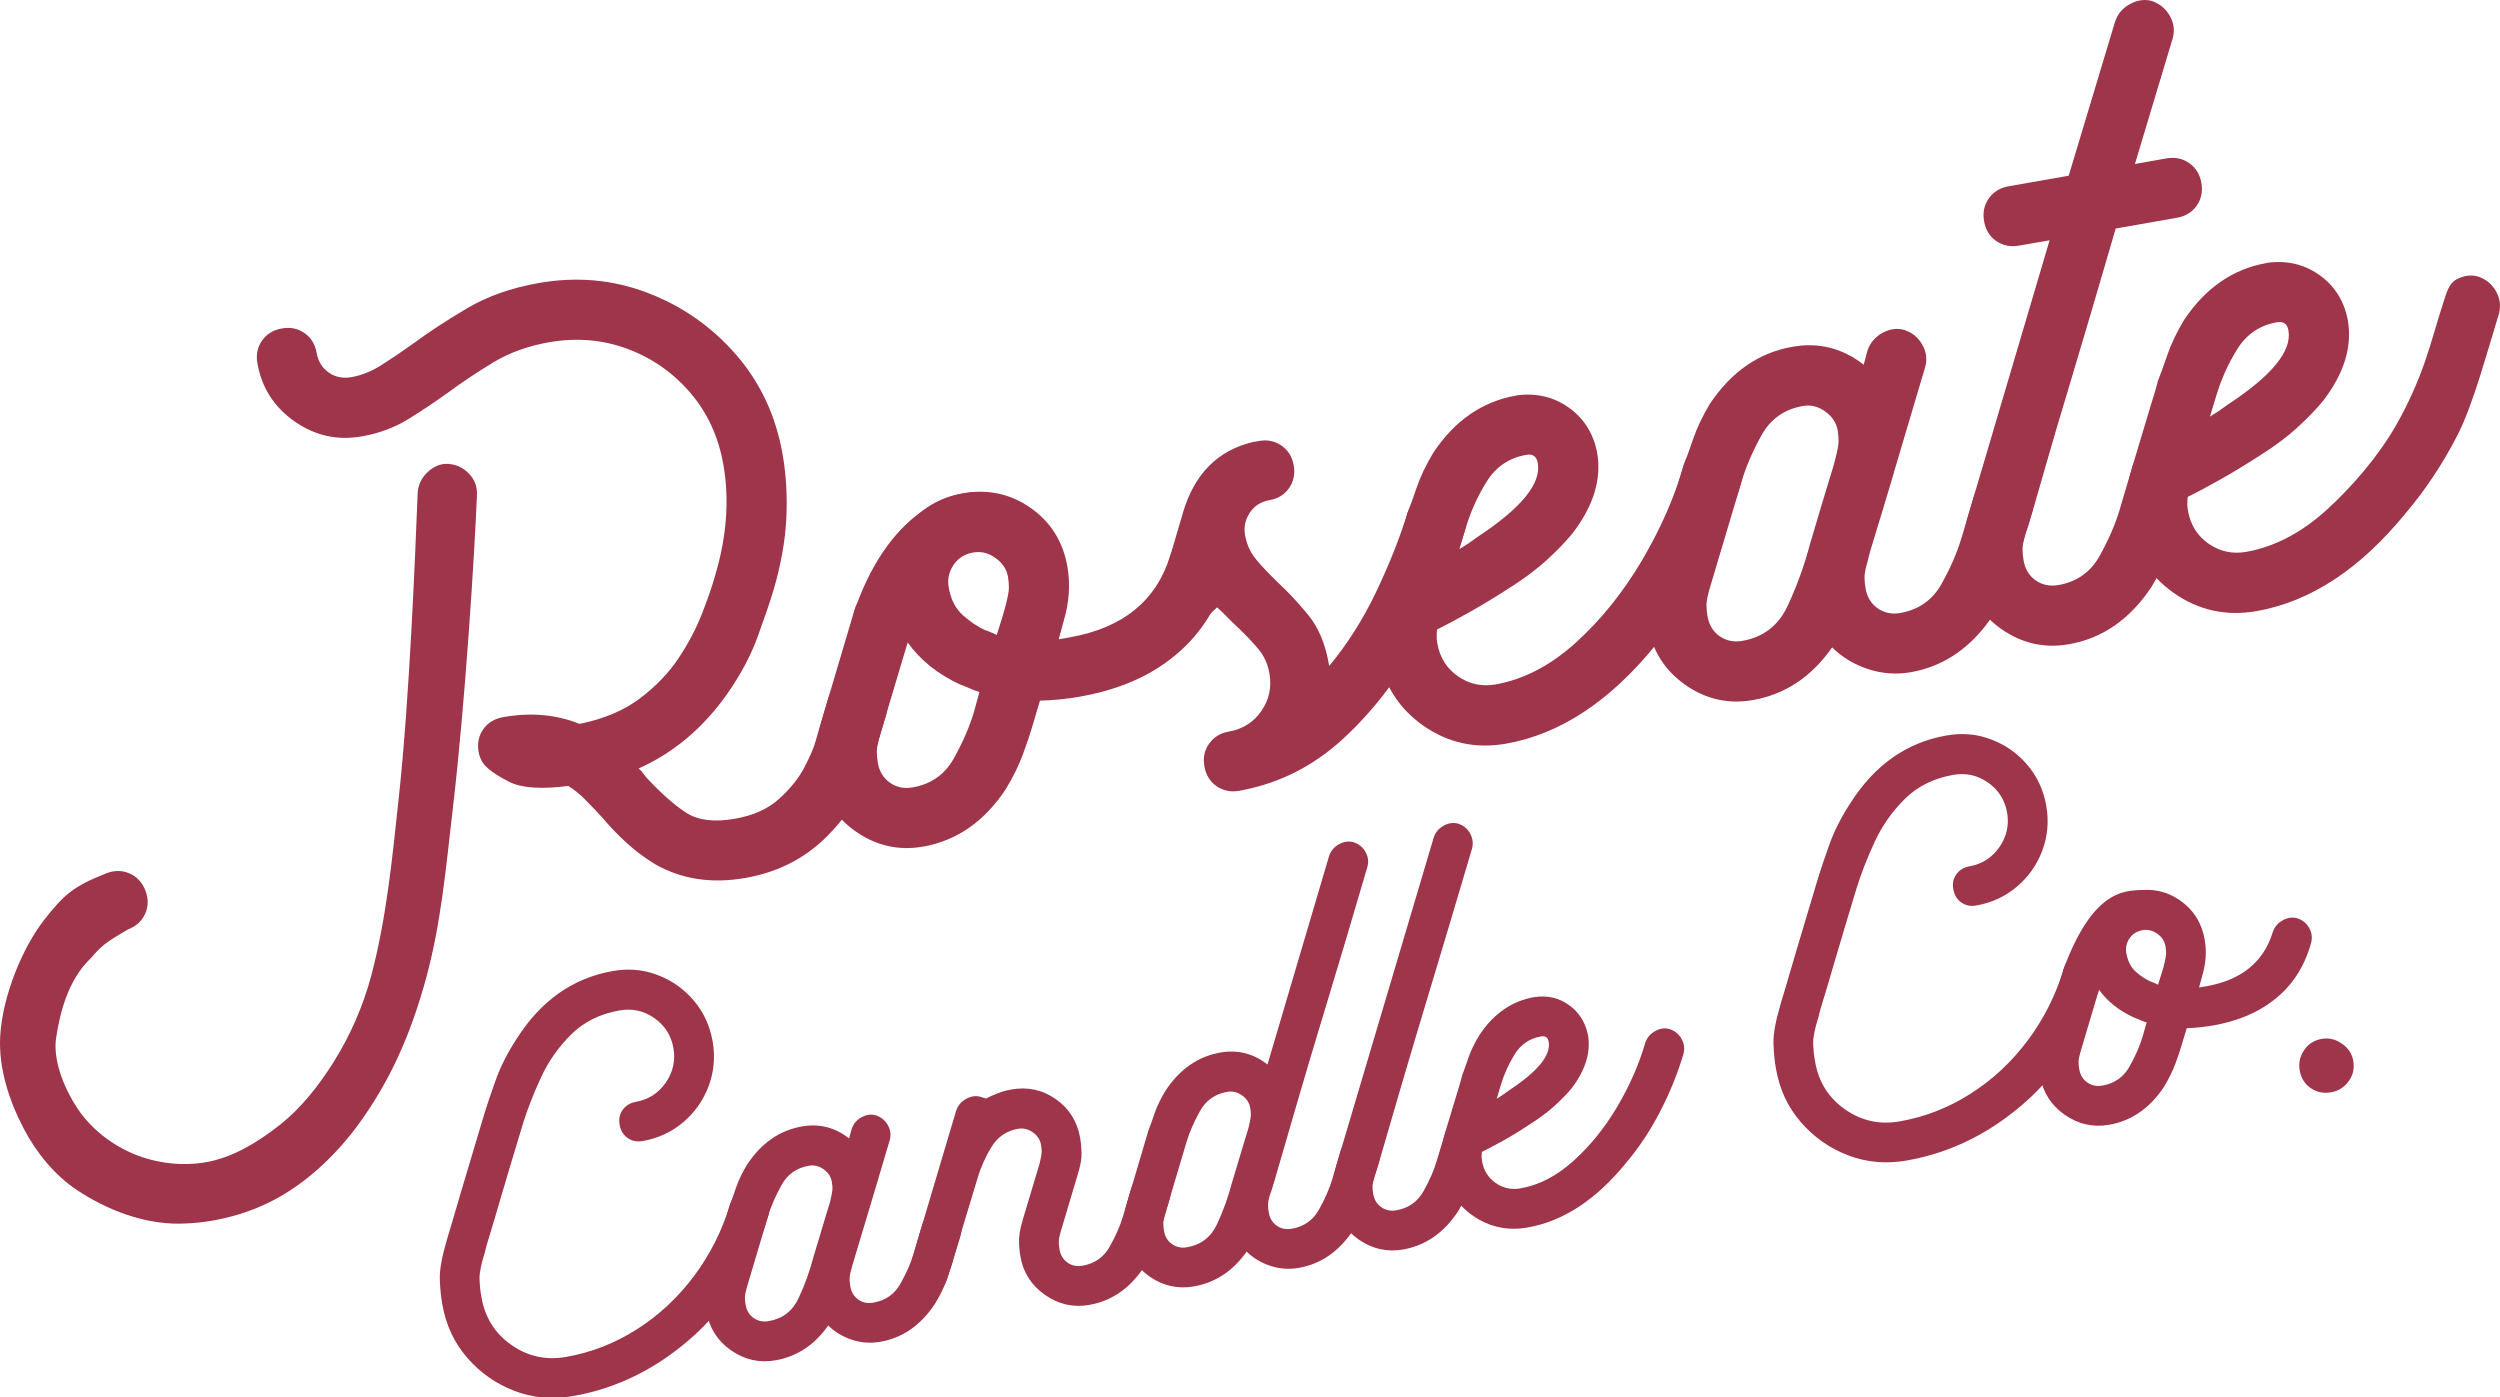 <svg xmlns="http://www.w3.org/2000/svg" xml:space="preserve" id="svg107" version="1.2" preserveAspectRatio="xMidYMid" height="245.317" viewBox="0 0 329.162 183.988" zoomAndPan="magnify" width="438.883"><defs id="defs2"></defs><g transform="translate(-19.059,-81.708)" id="cf8203838c"><g id="g8" style="fill:#9f354b;fill-opacity:1"><g id="g6" transform="translate(24.872,213.613)"><path id="path4" d="m 56.991,-66.885 c -0.322,8.052 -1.565,27.67 -3.182,41.424 -0.89,7.571 -1.522,15.146 -3.584,22.586 -1.911,6.893 -4.512,13.176 -9.138,19.416 -2.906,3.843 -6.618,7.344 -10.908,9.586 -3.792,1.982 -8.267,3.06 -12.46,3.081 -4.703,0.023 -9.484,-1.817 -13.399,-4.425 -2.965,-1.975 -5.349,-4.918 -7.002,-8.074 -1.94,-3.706 -3.334,-7.982 -3.106,-12.159 0.296,-5.426 3.013,-11.758 5.73,-15.261 2.725,-3.505 3.962,-4.503 8.217,-6.199 1.069,-0.422 2.09,-0.424 3.064,-5.8e-5 0.969,0.417 1.665,1.153 2.089,2.214 0.421,1.062 0.425,2.078 0.012,3.046 -0.416,0.972 -1.16,1.67 -2.229,2.092 C 7.993,-7.797 7.424,-7.225 6.186,-5.787 3.027,-2.813 2.053,1.715 1.581,4.695 1.117,7.676 2.636,11.469 4.506,14.21 c 1.768,2.591 4.467,4.662 7.369,5.855 2.949,1.213 6.371,1.606 9.509,1.039 3.485,-0.63 6.698,-2.599 9.491,-4.777 2.894,-2.257 5.239,-5.228 7.195,-8.333 2.22,-3.525 3.941,-7.461 5,-11.452 2.022,-7.612 2.767,-15.52 3.614,-23.351 1.446,-13.368 2.173,-32.218 2.498,-40.259 0.085,-1.066 0.533,-1.971 1.342,-2.708 0.804,-0.743 1.691,-1.098 2.656,-1.057 1.092,0.085 1.999,0.506 2.727,1.266 0.734,0.751 1.093,1.643 1.085,2.682 z m 51.181,24.041 c 1.039,0.355 1.82,1 2.344,1.938 0.52,0.93 0.648,1.914 0.391,2.953 -0.836,2.836 -1.324,4.484 -1.469,4.953 -0.148,0.461 -0.219,0.688 -0.219,0.688 -1.105,3.875 -2.938,7.156 -5.5,9.844 -2.992,3.293 -6.781,5.344 -11.375,6.156 -4.43,0.781 -8.383,0.188 -11.859,-1.781 C 79.086,-18.938 77.801,-19.898 76.625,-20.984 75.445,-22.066 74.406,-23.156 73.5,-24.25 c -0.781,-0.844 -1.527,-1.625 -2.234,-2.344 -0.711,-0.727 -1.461,-1.336 -2.25,-1.828 -3.594,0.461 -6.203,0.273 -7.828,-0.562 -1.625,-0.832 -2.719,-1.598 -3.281,-2.297 -0.367,-0.477 -0.602,-1.02 -0.703,-1.625 -0.199,-1.125 0.004,-2.117 0.609,-2.984 0.613,-0.863 1.488,-1.395 2.625,-1.594 3.633,-0.645 6.988,-0.348 10.062,0.891 3.195,-0.656 5.836,-1.77 7.922,-3.344 2.094,-1.57 3.797,-3.344 5.109,-5.312 1.312,-1.977 2.348,-3.953 3.109,-5.922 0.77,-1.969 1.348,-3.656 1.734,-5.062 1.508,-5.094 1.859,-9.938 1.047,-14.531 -0.637,-3.645 -2.086,-6.785 -4.344,-9.422 -2.262,-2.645 -5.016,-4.57 -8.266,-5.781 -3.25,-1.219 -6.699,-1.508 -10.344,-0.875 -2.773,0.492 -5.211,1.371 -7.312,2.641 -2.105,1.273 -4.105,2.605 -6,4 -1.668,1.199 -3.406,2.359 -5.219,3.484 -1.812,1.117 -3.852,1.871 -6.109,2.266 -3.199,0.574 -6.152,-0.082 -8.859,-1.969 -2.699,-1.895 -4.328,-4.445 -4.891,-7.656 -0.199,-1.125 0.004,-2.117 0.609,-2.984 0.602,-0.863 1.469,-1.395 2.594,-1.594 1.125,-0.207 2.117,-0.008 2.984,0.594 0.875,0.605 1.41,1.469 1.609,2.594 0.195,1.125 0.727,1.996 1.594,2.609 0.863,0.605 1.859,0.809 2.984,0.609 1.301,-0.227 2.598,-0.742 3.891,-1.547 1.289,-0.812 2.688,-1.754 4.188,-2.828 2.051,-1.52 4.414,-3.07 7.094,-4.656 2.676,-1.594 5.832,-2.711 9.469,-3.359 5.031,-0.883 9.82,-0.453 14.375,1.297 4.551,1.742 8.426,4.449 11.625,8.125 3.195,3.68 5.238,8.039 6.125,13.078 0.477,2.688 0.645,5.523 0.5,8.5 C 97.57,-60.672 97,-57.488 96,-54.094 c -0.461,1.512 -1.141,3.512 -2.047,6 -0.898,2.48 -2.234,4.996 -4.016,7.547 -3.156,4.48 -7.047,7.758 -11.672,9.828 0.195,0.148 0.383,0.34 0.562,0.578 0.176,0.23 0.328,0.43 0.453,0.594 1.988,2.137 3.758,3.699 5.312,4.688 1.562,0.98 3.688,1.23 6.375,0.75 2.426,-0.426 4.367,-1.305 5.828,-2.641 1.469,-1.332 2.582,-2.734 3.344,-4.203 0.758,-1.477 1.25,-2.641 1.469,-3.484 0,0 0.066,-0.234 0.203,-0.703 0.145,-0.477 0.633,-2.133 1.469,-4.969 0.352,-1.051 1.02,-1.836 2,-2.359 0.988,-0.531 1.953,-0.656 2.891,-0.375 z" style="stroke:none"></path></g></g><g id="g14" style="fill:#9f354b;fill-opacity:1"><g id="g12" transform="translate(128.909,195.238)"><path id="path10" d="m 49.109,-43.141 c 1.039,0.355 1.82,1 2.344,1.938 0.531,0.93 0.664,1.914 0.406,2.953 -1.387,4.875 -3.93,8.715 -7.625,11.516 -3.148,2.438 -7.105,4.078 -11.875,4.922 -1.73,0.312 -3.492,0.492 -5.281,0.531 l -1.094,3.672 c -0.219,0.762 -0.602,1.883 -1.141,3.359 -0.543,1.48 -1.297,3.023 -2.266,4.625 -2.824,4.262 -6.449,6.781 -10.875,7.562 C 8.492,-1.5 5.535,-2.16 2.828,-4.047 0.129,-5.941 -1.5,-8.492 -2.062,-11.703 c -0.176,-0.957 -0.27,-1.969 -0.281,-3.031 -0.008,-1.07 0.242,-2.461 0.75,-4.172 L 2.609,-33.062 c 0.27,-1.02 0.848,-1.785 1.734,-2.297 0.895,-0.508 1.805,-0.676 2.734,-0.5 -0.273,-3.062 0.535,-5.812 2.422,-8.25 1.895,-2.445 4.363,-3.938 7.406,-4.469 3.289,-0.582 6.266,0.055 8.922,1.906 2.656,1.855 4.273,4.43 4.859,7.719 0.406,2.344 0.242,4.742 -0.484,7.188 l -0.656,2.406 c 0.164,-0.031 0.379,-0.066 0.641,-0.109 0.27,-0.051 0.531,-0.098 0.781,-0.141 7.031,-1.238 11.453,-4.836 13.266,-10.797 0.352,-1.039 1.02,-1.82 2,-2.344 0.977,-0.531 1.938,-0.66 2.875,-0.391 z M 18.281,-40.781 c -1.137,0.199 -2.008,0.758 -2.609,1.672 -0.594,0.918 -0.797,1.891 -0.609,2.922 0.27,1.562 0.883,2.777 1.844,3.641 0.957,0.855 1.926,1.512 2.906,1.969 0.195,0.055 0.438,0.141 0.719,0.266 0.289,0.125 0.578,0.25 0.859,0.375 0.633,-1.988 0.988,-3.145 1.062,-3.469 0.082,-0.32 0.125,-0.484 0.125,-0.484 0.27,-1.039 0.406,-1.781 0.406,-2.219 0.008,-0.445 -0.027,-0.93 -0.109,-1.453 -0.188,-1.031 -0.746,-1.867 -1.672,-2.516 -0.918,-0.656 -1.891,-0.891 -2.922,-0.703 z m -7.953,30.922 c 2.426,-0.426 4.234,-1.707 5.422,-3.844 1.188,-2.145 2.062,-4.16 2.625,-6.047 l 0.734,-2.672 C 18.723,-22.523 18.312,-22.676 17.875,-22.875 c -0.43,-0.195 -0.883,-0.379 -1.359,-0.547 -2.93,-1.375 -5.215,-3.211 -6.859,-5.516 L 6.016,-16.75 c -0.273,0.949 -0.414,1.668 -0.422,2.156 0,0.492 0.047,0.996 0.141,1.516 0.195,1.125 0.727,1.996 1.594,2.609 0.875,0.605 1.875,0.809 3,0.609 z m 0,0" style="stroke:none"></path></g></g><g id="g20" style="fill:#9f354b;fill-opacity:1"><g id="g18" transform="translate(170.524,187.889)"><path id="path16" d="m 38.703,-41.297 c 1.039,0.355 1.82,1 2.344,1.938 0.531,0.93 0.66,1.906 0.391,2.938 -1.461,4.898 -3.523,9.797 -6.188,14.703 -2.656,4.906 -5.93,9.156 -9.812,12.75 -3.875,3.586 -8.324,5.859 -13.344,6.828 -0.086,0.023 -0.152,0.039 -0.203,0.047 -0.043,0 -0.105,0.012 -0.188,0.031 -1.125,0.199 -2.125,-0.004 -3,-0.609 C 7.836,-3.285 7.305,-4.156 7.109,-5.281 6.91,-6.395 7.113,-7.383 7.719,-8.25 c 0.613,-0.875 1.484,-1.41 2.609,-1.609 1.82,-0.32 3.25,-1.223 4.281,-2.703 1.031,-1.488 1.383,-3.145 1.062,-4.969 -0.211,-1.207 -0.684,-2.258 -1.422,-3.156 -0.742,-0.895 -1.703,-1.906 -2.891,-3.031 -0.406,-0.375 -0.812,-0.77 -1.219,-1.188 -0.398,-0.426 -0.852,-0.863 -1.359,-1.312 l -3.923,3.736 c -0.438,1.594 -1.057,2.305 -2.69,2.587 -0.625,0.117 -0.428,1.349 -0.991,1.181 -1.043,-0.344 -1.021,0.868 -1.553,-0.112 -0.531,-0.977 -0.66,-1.945 -0.391,-2.906 1.312,-4.25 2.301,-7.523 2.969,-9.828 0.664,-2.312 1.156,-3.984 1.469,-5.016 0.312,-1.039 0.492,-1.656 0.547,-1.844 0.051,-0.195 0.078,-0.297 0.078,-0.297 1.52,-5.094 4.594,-8.18 9.219,-9.266 0.094,-0.02 0.141,-0.031 0.141,-0.031 0,0 0.039,-0.004 0.125,-0.016 h 0.047 c 0.039,-0.008 0.062,-0.016 0.062,-0.016 0.094,-0.02 0.16,-0.031 0.203,-0.031 0.039,-0.008 0.109,-0.023 0.203,-0.047 1.125,-0.195 2.117,0.012 2.984,0.625 0.863,0.605 1.395,1.469 1.594,2.594 0.195,1.125 -0.008,2.121 -0.609,2.984 -0.605,0.867 -1.469,1.398 -2.594,1.594 -1.125,0.199 -1.992,0.758 -2.594,1.672 -0.594,0.918 -0.797,1.891 -0.609,2.922 0.207,1.211 0.68,2.266 1.422,3.172 0.738,0.898 1.703,1.918 2.891,3.062 1.289,1.188 2.613,2.605 3.969,4.25 1.352,1.637 2.258,3.75 2.719,6.344 0.02,0.094 0.031,0.164 0.031,0.203 0.008,0.043 0.023,0.109 0.047,0.203 2.363,-2.844 4.41,-6.066 6.141,-9.672 1.727,-3.613 3.109,-7.078 4.141,-10.391 0.352,-1.039 1.02,-1.828 2,-2.359 0.977,-0.531 1.938,-0.656 2.875,-0.375 z" style="stroke:none"></path></g></g><g id="g26" style="fill:#9f354b;fill-opacity:1"><g id="g24" transform="translate(201.734,182.376)"><path id="path22" d="m 43.906,-42.219 c 1.039,0.355 1.82,1 2.344,1.938 0.531,0.93 0.66,1.906 0.391,2.938 -1.168,3.969 -2.719,7.824 -4.656,11.562 -1.938,3.742 -4.199,7.133 -6.781,10.172 -5.961,7.312 -12.492,11.602 -19.594,12.859 -4,0.699 -7.633,-0.094 -10.891,-2.375 -3.25,-2.289 -5.227,-5.43 -5.938,-9.422 -0.164,-0.945 -0.254,-1.957 -0.266,-3.031 -0.02,-1.07 0.219,-2.457 0.719,-4.156 1.125,-3.77 1.926,-6.438 2.406,-8 0.488,-1.562 0.77,-2.504 0.844,-2.828 0.082,-0.332 0.125,-0.5 0.125,-0.5 0.312,-0.758 0.719,-1.875 1.219,-3.344 0.5,-1.477 1.234,-3.023 2.203,-4.641 2.82,-4.238 6.445,-6.75 10.875,-7.531 0,0 0.016,-0.004 0.047,-0.016 0.039,-0.008 0.062,-0.016 0.062,-0.016 2.539,-0.344 4.805,0.18 6.797,1.562 1.988,1.387 3.25,3.336 3.781,5.844 0,0 0,0.023 0,0.062 0.008,0.043 0.016,0.062 0.016,0.062 0.613,3.469 -0.465,7.012 -3.234,10.625 -0.949,1.156 -2.094,2.344 -3.438,3.562 -1.344,1.219 -2.906,2.391 -4.688,3.516 -1.844,1.199 -3.641,2.293 -5.391,3.281 -1.742,0.98 -3.184,1.75 -4.328,2.312 -0.031,0.367 -0.047,0.684 -0.047,0.953 0,0.262 0.031,0.562 0.094,0.906 0.32,1.824 1.223,3.258 2.703,4.297 1.477,1.031 3.129,1.391 4.953,1.078 3.727,-0.664 7.25,-2.5 10.562,-5.5 3.312,-3 6.207,-6.594 8.688,-10.781 2.477,-4.188 4.328,-8.406 5.547,-12.656 0.352,-1.039 1.02,-1.82 2,-2.344 0.977,-0.531 1.938,-0.66 2.875,-0.391 z m -25.625,1.438 c -2.262,0.398 -4,1.574 -5.219,3.531 -1.219,1.961 -2.164,4.074 -2.828,6.344 l -0.766,2.547 c 0.406,-0.25 0.828,-0.52 1.266,-0.812 0.438,-0.301 0.816,-0.57 1.141,-0.812 5.758,-3.789 8.398,-7.031 7.922,-9.719 -0.156,-0.875 -0.664,-1.234 -1.516,-1.078 z m 0,0" style="stroke:none"></path></g></g><g id="g32" style="fill:#9f354b;fill-opacity:1"><g id="g30" transform="translate(238.147,175.945)"><path id="path28" d="m 45.75,-31.812 c 1.039,0.355 1.82,1 2.344,1.938 0.52,0.93 0.648,1.906 0.391,2.938 -0.836,2.836 -1.328,4.484 -1.484,4.953 -0.148,0.469 -0.219,0.703 -0.219,0.703 -0.211,0.762 -0.59,1.883 -1.141,3.359 -0.543,1.48 -1.297,3.023 -2.266,4.625 -2.824,4.262 -6.445,6.781 -10.859,7.562 -1.906,0.336 -3.789,0.199 -5.641,-0.406 C 25.02,-6.754 23.441,-7.707 22.141,-9 c -2.711,3.875 -6.188,6.188 -10.438,6.938 C 8.492,-1.5 5.535,-2.16 2.828,-4.047 0.129,-5.941 -1.5,-8.492 -2.062,-11.703 c -0.176,-0.957 -0.27,-1.969 -0.281,-3.031 -0.008,-1.07 0.242,-2.461 0.75,-4.172 L 2.609,-33.062 c 0.312,-0.758 0.719,-1.875 1.219,-3.344 0.5,-1.477 1.234,-3.023 2.203,-4.641 2.82,-4.238 6.445,-6.75 10.875,-7.531 3.457,-0.613 6.586,0.172 9.391,2.359 l 0.484,-1.828 c 0.352,-1.039 1.016,-1.828 1.984,-2.359 0.977,-0.539 1.945,-0.664 2.906,-0.375 1.039,0.344 1.82,0.992 2.344,1.938 0.531,0.938 0.656,1.918 0.375,2.938 -1.398,4.719 -2.391,8.07 -2.984,10.047 -0.586,1.98 -0.934,3.156 -1.047,3.531 -0.105,0.375 -0.156,0.562 -0.156,0.562 -1.125,3.781 -1.934,6.453 -2.422,8.016 -0.48,1.562 -0.758,2.508 -0.828,2.828 -0.074,0.324 -0.109,0.484 -0.109,0.484 -0.293,0.961 -0.438,1.684 -0.438,2.172 0,0.492 0.047,0.996 0.141,1.516 0.195,1.125 0.727,1.996 1.594,2.609 0.863,0.605 1.863,0.809 3,0.609 2.426,-0.438 4.234,-1.723 5.422,-3.859 1.188,-2.133 2.055,-4.145 2.609,-6.031 0,0 0.07,-0.234 0.219,-0.703 0.145,-0.469 0.633,-2.117 1.469,-4.953 0.352,-1.051 1.02,-1.836 2,-2.359 0.988,-0.531 1.953,-0.656 2.891,-0.375 z M 10.328,-9.859 c 2.77,-0.488 4.754,-2.023 5.953,-4.609 1.207,-2.582 2.188,-5.285 2.938,-8.109 1.113,-3.77 1.91,-6.438 2.391,-8 0.488,-1.562 0.77,-2.504 0.844,-2.828 0.082,-0.32 0.125,-0.484 0.125,-0.484 0.27,-1.039 0.406,-1.781 0.406,-2.219 0.008,-0.445 -0.027,-0.93 -0.109,-1.453 -0.188,-1.031 -0.746,-1.867 -1.672,-2.516 -0.918,-0.656 -1.891,-0.891 -2.922,-0.703 -2.438,0.43 -4.25,1.711 -5.438,3.844 -1.18,2.137 -2.047,4.148 -2.609,6.031 L 6.016,-16.75 c -0.273,0.949 -0.414,1.668 -0.422,2.156 0,0.492 0.047,0.996 0.141,1.516 0.195,1.125 0.727,1.996 1.594,2.609 0.875,0.605 1.875,0.809 3,0.609 z m 0,0" style="stroke:none"></path></g></g><g id="g38" style="fill:#9f354b;fill-opacity:1"><g id="g36" transform="translate(279.762,168.595)"><path id="path34" d="m 24.547,-66.031 c 1.133,-0.195 2.133,0.012 3,0.625 0.863,0.605 1.395,1.469 1.594,2.594 0.195,1.137 -0.008,2.137 -0.609,3 -0.605,0.867 -1.477,1.398 -2.609,1.594 l -8.062,1.422 c -2.336,8.023 -4.262,14.559 -5.781,19.609 -1.523,5.043 -2.684,8.977 -3.484,11.797 -0.805,2.824 -1.387,4.852 -1.75,6.078 -0.355,1.23 -0.586,1.965 -0.688,2.203 C 6.062,-16.867 6.016,-16.75 6.016,-16.75 c -0.273,0.949 -0.414,1.668 -0.422,2.156 0,0.492 0.047,0.996 0.141,1.516 0.195,1.125 0.727,1.996 1.594,2.609 0.875,0.605 1.875,0.809 3,0.609 2.426,-0.426 4.234,-1.707 5.422,-3.844 1.188,-2.145 2.062,-4.16 2.625,-6.047 0,0 0.066,-0.234 0.203,-0.703 0.145,-0.469 0.633,-2.117 1.469,-4.953 0.352,-1.051 1.02,-1.836 2,-2.359 0.988,-0.531 1.953,-0.656 2.891,-0.375 1.051,0.355 1.832,1 2.344,1.938 0.52,0.93 0.648,1.914 0.391,2.953 -0.844,2.836 -1.34,4.484 -1.484,4.953 -0.137,0.461 -0.203,0.688 -0.203,0.688 -0.219,0.762 -0.602,1.883 -1.141,3.359 -0.543,1.48 -1.297,3.023 -2.266,4.625 -2.824,4.262 -6.449,6.781 -10.875,7.562 C 8.492,-1.5 5.535,-2.16 2.828,-4.047 0.129,-5.941 -1.5,-8.492 -2.062,-11.703 c -0.414,-2.344 -0.258,-4.742 0.469,-7.203 L 9.156,-55.25 5.125,-54.547 C 4,-54.348 3,-54.551 2.125,-55.156 1.258,-55.758 0.727,-56.629 0.531,-57.766 0.332,-58.891 0.535,-59.883 1.141,-60.75 1.754,-61.625 2.625,-62.16 3.75,-62.359 L 11.672,-63.75 17.766,-84 c 0.344,-1.051 1.004,-1.836 1.984,-2.359 0.977,-0.531 1.941,-0.66 2.891,-0.391 1.039,0.367 1.82,1.016 2.344,1.953 0.531,0.93 0.66,1.902 0.391,2.922 l -4.984,16.578 z m 0,0" style="stroke:none"></path></g></g><g id="g44" style="fill:#9f354b;fill-opacity:1"><g id="g42" transform="translate(300.569,164.92)"><path id="path40" d="m 44.781,-46.798 c 1.039,0.355 1.82,1 2.344,1.938 0.531,0.93 0.66,1.906 0.391,2.938 -0.897,2.97 -1.691,5.696 -2.462,8.137 -1.006,3.188 -1.972,5.888 -3.069,8.005 -1.938,3.742 -4.199,7.133 -6.781,10.172 -5.961,7.312 -12.492,11.602 -19.594,12.859 -4,0.699 -7.633,-0.094 -10.891,-2.375 -3.25,-2.289 -5.227,-5.43 -5.938,-9.422 -0.164,-0.945 -0.254,-1.957 -0.266,-3.031 -0.02,-1.07 0.219,-2.457 0.719,-4.156 1.125,-3.77 1.926,-6.438 2.406,-8 0.488,-1.562 0.77,-2.504 0.844,-2.828 0.082,-0.332 0.125,-0.5 0.125,-0.5 0.312,-0.758 0.719,-1.875 1.219,-3.344 0.5,-1.477 1.234,-3.023 2.203,-4.641 2.82,-4.238 6.445,-6.75 10.875,-7.531 0,0 0.016,-0.004 0.047,-0.016 0.039,-0.008 0.062,-0.016 0.062,-0.016 2.539,-0.344 4.805,0.18 6.797,1.562 1.988,1.387 3.25,3.336 3.781,5.844 v 0.062 c 0.008,0.043 0.016,0.062 0.016,0.062 0.613,3.469 -0.465,7.012 -3.234,10.625 -0.949,1.156 -2.094,2.344 -3.438,3.562 -1.344,1.219 -2.906,2.391 -4.688,3.516 -1.844,1.199 -3.641,2.293 -5.391,3.281 -1.742,0.98 -3.184,1.75 -4.328,2.312 -0.031,0.367 -0.047,0.684 -0.047,0.953 0,0.262 0.031,0.562 0.094,0.906 0.32,1.824 1.223,3.258 2.703,4.297 1.477,1.031 3.129,1.391 4.953,1.078 3.727,-0.664 7.25,-2.5 10.562,-5.5 3.312,-3 6.827,-7.05 9.228,-11.27 1.531,-2.691 2.761,-5.451 3.757,-8.312 0.903,-2.593 1.595,-5.272 2.484,-7.972 0.339,-1.029 0.659,-2.283 1.64,-2.807 0.977,-0.531 1.938,-0.66 2.875,-0.391 z M 18.281,-40.781 c -2.262,0.398 -4,1.574 -5.219,3.531 -1.219,1.961 -2.164,4.074 -2.828,6.344 l -0.766,2.547 c 0.406,-0.25 0.828,-0.52 1.266,-0.812 0.438,-0.301 0.816,-0.57 1.141,-0.812 5.758,-3.789 8.398,-7.031 7.922,-9.719 -0.156,-0.875 -0.664,-1.234 -1.516,-1.078 z" style="stroke:none"></path></g></g><g id="g86" style="fill:#9f354b;fill-opacity:1"><g id="g84" transform="translate(221.352,245.933)"><path id="path82" d="" style="stroke:none"></path></g></g></g><path d="m 123.46,76.774 c 0.628,3.35 -0.38,5.757 -4.869,5.757 -4.49,0 -7.438,1.539 -5.858,-2.786 4.751,-13.004 13.129,-15.642 17.49,-14.771 4.402,0.88 -7.611,7.274 -6.762,11.8 z" style="opacity:1;fill:#9f354b;fill-opacity:1;stroke:#000000;stroke-width:0;stroke-dasharray:none" id="path390"></path><g transform="matrix(0.892,0,0,0.892,17.447,-60.186)" id="g19600"><g id="g50" style="fill:#9f354b;fill-opacity:1"><g id="g48" transform="translate(43.795,277.293)"><path id="path46" d="m 48.031,-34.047 c 0.77,0.262 1.348,0.742 1.734,1.438 0.383,0.688 0.484,1.414 0.297,2.172 -2.043,6.93 -5.621,12.773 -10.734,17.531 -5.375,4.93 -11.406,7.98 -18.094,9.156 -3.031,0.531 -5.918,0.277 -8.656,-0.766 C 9.848,-5.566 7.523,-7.195 5.609,-9.406 3.691,-11.613 2.469,-14.234 1.938,-17.266 c -0.199,-1.094 -0.324,-2.328 -0.375,-3.703 -0.043,-1.383 0.289,-3.273 1,-5.672 0,0 0.031,-0.113 0.094,-0.344 0.062,-0.238 0.258,-0.898 0.594,-1.984 0.332,-1.094 0.879,-2.953 1.641,-5.578 0.77,-2.625 1.863,-6.285 3.281,-10.984 0.344,-1.125 0.879,-2.711 1.609,-4.766 0.727,-2.051 1.773,-4.125 3.141,-6.219 3.57,-5.613 8.289,-8.938 14.156,-9.969 2.312,-0.414 4.516,-0.223 6.609,0.578 2.102,0.793 3.879,2.039 5.328,3.734 1.457,1.699 2.395,3.711 2.812,6.031 0.406,2.312 0.211,4.523 -0.578,6.625 -0.781,2.094 -2.027,3.871 -3.734,5.328 -1.699,1.449 -3.703,2.383 -6.016,2.797 -0.836,0.148 -1.574,-0.004 -2.219,-0.453 -0.637,-0.457 -1.027,-1.102 -1.172,-1.938 -0.156,-0.832 -0.012,-1.566 0.438,-2.203 0.457,-0.645 1.102,-1.039 1.938,-1.188 1.863,-0.332 3.336,-1.273 4.422,-2.828 1.082,-1.551 1.461,-3.258 1.141,-5.125 -0.336,-1.863 -1.277,-3.336 -2.828,-4.422 -1.555,-1.082 -3.262,-1.457 -5.125,-1.125 -2.898,0.512 -5.277,1.695 -7.141,3.547 -1.867,1.844 -3.352,3.961 -4.453,6.344 -1.105,2.387 -1.996,4.668 -2.672,6.844 -1.418,4.688 -2.512,8.344 -3.281,10.969 -0.762,2.625 -1.312,4.484 -1.656,5.578 -0.336,1.086 -0.527,1.75 -0.578,2 -0.055,0.242 -0.078,0.359 -0.078,0.359 -0.562,1.75 -0.836,3.09 -0.812,4.016 0.031,0.93 0.129,1.84 0.297,2.734 0.52,2.961 1.988,5.289 4.406,6.984 2.426,1.699 5.125,2.289 8.094,1.766 3.727,-0.656 7.211,-2.02 10.453,-4.094 3.25,-2.07 6.055,-4.691 8.422,-7.859 2.363,-3.164 4.133,-6.68 5.312,-10.547 0.25,-0.77 0.738,-1.348 1.469,-1.734 0.727,-0.395 1.445,-0.488 2.156,-0.281 z m 0,0" style="stroke:none"></path></g></g><g id="g56" style="fill:#9f354b;fill-opacity:1"><g id="g54" transform="translate(86.254,269.794)"><path id="path52" d="m 33.938,-23.609 c 0.77,0.25 1.352,0.73 1.75,1.438 0.395,0.699 0.492,1.43 0.297,2.188 -0.637,2.094 -1.008,3.32 -1.109,3.672 -0.094,0.355 -0.141,0.531 -0.141,0.531 -0.18,0.562 -0.465,1.398 -0.859,2.5 -0.398,1.094 -0.961,2.234 -1.688,3.422 -2.094,3.156 -4.781,5.023 -8.062,5.594 -1.418,0.25 -2.812,0.152 -4.188,-0.297 -1.375,-0.457 -2.543,-1.16 -3.5,-2.109 C 14.426,-3.805 11.836,-2.094 8.672,-1.531 6.297,-1.113 4.102,-1.602 2.094,-3 c -2,-1.406 -3.207,-3.297 -3.625,-5.672 -0.125,-0.707 -0.188,-1.457 -0.188,-2.25 -0.008,-0.801 0.172,-1.832 0.547,-3.094 L 1.938,-24.531 c 0.227,-0.562 0.523,-1.391 0.891,-2.484 0.375,-1.102 0.926,-2.25 1.656,-3.438 2.094,-3.156 4.781,-5.02 8.062,-5.594 2.57,-0.457 4.895,0.133 6.969,1.766 l 0.375,-1.375 c 0.25,-0.77 0.738,-1.352 1.469,-1.75 0.727,-0.395 1.438,-0.488 2.125,-0.281 0.781,0.273 1.363,0.75 1.75,1.438 0.395,0.688 0.492,1.414 0.297,2.172 -1.043,3.523 -1.781,6.016 -2.219,7.484 -0.438,1.461 -0.699,2.328 -0.781,2.609 -0.086,0.281 -0.125,0.422 -0.125,0.422 -0.836,2.805 -1.43,4.781 -1.781,5.938 -0.355,1.156 -0.562,1.855 -0.625,2.094 -0.062,0.242 -0.094,0.359 -0.094,0.359 -0.211,0.711 -0.312,1.246 -0.312,1.609 0,0.367 0.035,0.746 0.109,1.141 0.145,0.824 0.535,1.465 1.172,1.922 0.645,0.461 1.391,0.609 2.234,0.453 1.801,-0.312 3.141,-1.258 4.016,-2.844 0.883,-1.582 1.535,-3.07 1.953,-4.469 0,0 0.051,-0.176 0.156,-0.531 0.102,-0.352 0.461,-1.578 1.078,-3.672 0.27,-0.781 0.766,-1.367 1.484,-1.766 0.719,-0.406 1.43,-0.5 2.141,-0.281 z M 7.656,-7.312 c 2.062,-0.363 3.535,-1.504 4.422,-3.422 0.895,-1.914 1.617,-3.922 2.172,-6.016 0.832,-2.801 1.426,-4.781 1.781,-5.938 0.363,-1.156 0.578,-1.852 0.641,-2.094 0.062,-0.25 0.094,-0.375 0.094,-0.375 0.188,-0.77 0.285,-1.316 0.297,-1.641 0.008,-0.332 -0.023,-0.691 -0.094,-1.078 -0.137,-0.77 -0.543,-1.391 -1.219,-1.859 -0.68,-0.477 -1.402,-0.648 -2.172,-0.516 -1.805,0.312 -3.148,1.262 -4.031,2.844 -0.875,1.586 -1.527,3.074 -1.953,4.469 l -3.125,10.5 c -0.211,0.699 -0.32,1.234 -0.328,1.609 0,0.367 0.035,0.746 0.109,1.141 0.145,0.824 0.539,1.465 1.188,1.922 0.656,0.449 1.395,0.602 2.219,0.453 z m 0,0" style="stroke:none"></path></g></g><g id="g62" style="fill:#9f354b;fill-opacity:1"><g id="g60" transform="translate(117.134,264.34)"><path id="path58" d="m 33.938,-23.609 c 0.77,0.25 1.352,0.73 1.75,1.438 0.395,0.699 0.492,1.43 0.297,2.188 -0.637,2.094 -1.008,3.32 -1.109,3.672 -0.094,0.355 -0.141,0.531 -0.141,0.531 -0.18,0.562 -0.465,1.398 -0.859,2.5 -0.398,1.094 -0.961,2.234 -1.688,3.422 -2.094,3.156 -4.781,5.023 -8.062,5.594 -2.375,0.43 -4.57,-0.062 -6.578,-1.469 -2,-1.406 -3.211,-3.297 -3.625,-5.672 -0.125,-0.707 -0.195,-1.457 -0.203,-2.25 -0.012,-0.801 0.164,-1.832 0.531,-3.094 l 2.516,-8.406 c 0.188,-0.77 0.285,-1.316 0.297,-1.641 0.008,-0.332 -0.023,-0.691 -0.094,-1.078 -0.137,-0.77 -0.543,-1.391 -1.219,-1.859 -0.68,-0.477 -1.402,-0.648 -2.172,-0.516 -1.68,0.293 -2.969,1.164 -3.875,2.609 C 8.797,-26.191 8.094,-24.625 7.594,-22.938 L 3.087,-8.026 c -0.324,1.188 -3.675,5.729 -4.894,5.948 -0.445,0.082 -0.857,1.555 -1.275,1.422 -0.781,-0.25 -0.547,0.012 -0.934,-0.719 -0.395,-0.727 -0.488,-1.445 -0.281,-2.156 L 4.438,-32.922 c 0.27,-0.781 0.766,-1.363 1.484,-1.75 0.719,-0.395 1.426,-0.492 2.125,-0.297 0.145,0.055 0.289,0.102 0.438,0.141 0.145,0.031 0.254,0.074 0.328,0.125 0.539,-0.281 1.133,-0.547 1.781,-0.797 0.656,-0.25 1.305,-0.43 1.953,-0.547 2.438,-0.438 4.641,0.039 6.609,1.422 1.969,1.387 3.164,3.297 3.594,5.734 0.113,0.648 0.18,1.387 0.203,2.219 0.02,0.824 -0.164,1.859 -0.547,3.109 l -2.5,8.391 c -0.211,0.711 -0.312,1.246 -0.312,1.609 0,0.367 0.035,0.746 0.109,1.141 0.145,0.824 0.535,1.465 1.172,1.922 0.645,0.461 1.391,0.609 2.234,0.453 1.801,-0.312 3.141,-1.258 4.016,-2.844 0.883,-1.582 1.535,-3.07 1.953,-4.469 0,0 0.051,-0.176 0.156,-0.531 0.102,-0.352 0.461,-1.578 1.078,-3.672 0.27,-0.781 0.766,-1.367 1.484,-1.766 0.719,-0.406 1.43,-0.5 2.141,-0.281 z" style="stroke:none"></path></g></g><g id="g68" style="fill:#9f354b;fill-opacity:1"><g id="g66" transform="translate(148.013,258.886)"><path id="path64" d="m 34.266,-63.469 c -2.355,8.043 -4.375,14.836 -6.062,20.375 -1.68,5.531 -3.031,10.07 -4.062,13.609 -1.031,3.531 -1.836,6.293 -2.406,8.281 -0.574,1.992 -0.984,3.406 -1.234,4.25 -0.25,0.844 -0.414,1.355 -0.484,1.531 -0.074,0.168 -0.109,0.25 -0.109,0.25 -0.211,0.711 -0.312,1.246 -0.312,1.609 0,0.367 0.035,0.746 0.109,1.141 0.145,0.824 0.535,1.465 1.172,1.922 0.645,0.461 1.391,0.609 2.234,0.453 1.801,-0.312 3.141,-1.258 4.016,-2.844 0.883,-1.582 1.535,-3.07 1.953,-4.469 0,0 0.051,-0.176 0.156,-0.531 0.102,-0.352 0.461,-1.578 1.078,-3.672 0.27,-0.781 0.766,-1.367 1.484,-1.766 0.719,-0.406 1.43,-0.5 2.141,-0.281 0.77,0.25 1.352,0.73 1.75,1.438 0.395,0.699 0.492,1.43 0.297,2.188 -0.637,2.094 -1.008,3.32 -1.109,3.672 -0.094,0.355 -0.141,0.531 -0.141,0.531 -0.18,0.562 -0.465,1.398 -0.859,2.5 -0.398,1.094 -0.961,2.234 -1.688,3.422 -2.094,3.156 -4.781,5.023 -8.062,5.594 -1.418,0.25 -2.812,0.152 -4.188,-0.297 -1.375,-0.457 -2.543,-1.16 -3.5,-2.109 C 14.426,-3.805 11.836,-2.094 8.672,-1.531 6.297,-1.113 4.102,-1.602 2.094,-3 c -2,-1.406 -3.207,-3.297 -3.625,-5.672 -0.125,-0.707 -0.188,-1.457 -0.188,-2.25 -0.008,-0.801 0.172,-1.832 0.547,-3.094 L 1.938,-24.531 c 0.227,-0.562 0.523,-1.391 0.891,-2.484 0.375,-1.102 0.926,-2.25 1.656,-3.438 2.094,-3.156 4.781,-5.02 8.062,-5.594 2.57,-0.457 4.895,0.133 6.969,1.766 l 9.094,-30.781 c 0.258,-0.77 0.754,-1.352 1.484,-1.75 0.738,-0.395 1.453,-0.488 2.141,-0.281 0.781,0.262 1.363,0.742 1.75,1.438 0.395,0.688 0.488,1.418 0.281,2.188 z M 7.656,-7.312 c 2.062,-0.363 3.535,-1.504 4.422,-3.422 0.895,-1.914 1.617,-3.922 2.172,-6.016 0.832,-2.801 1.426,-4.781 1.781,-5.938 0.363,-1.156 0.578,-1.852 0.641,-2.094 0.062,-0.25 0.094,-0.375 0.094,-0.375 0.188,-0.77 0.285,-1.316 0.297,-1.641 0.008,-0.332 -0.023,-0.691 -0.094,-1.078 -0.137,-0.77 -0.543,-1.391 -1.219,-1.859 -0.68,-0.477 -1.402,-0.648 -2.172,-0.516 -1.805,0.312 -3.148,1.262 -4.031,2.844 -0.875,1.586 -1.527,3.074 -1.953,4.469 l -3.125,10.5 c -0.211,0.699 -0.32,1.234 -0.328,1.609 0,0.367 0.035,0.746 0.109,1.141 0.145,0.824 0.539,1.465 1.188,1.922 0.656,0.449 1.395,0.602 2.219,0.453 z m 0,0" style="stroke:none"></path></g></g><g id="g74" style="fill:#9f354b;fill-opacity:1"><g id="g72" transform="translate(178.893,253.432)"><path id="path70" d="m 18.844,-60.75 c -2.375,8.043 -4.402,14.836 -6.078,20.375 -1.668,5.531 -3.023,10.07 -4.062,13.609 -1.031,3.531 -1.84,6.297 -2.422,8.297 -0.574,1.992 -0.984,3.406 -1.234,4.25 -0.25,0.844 -0.414,1.355 -0.484,1.531 -0.062,0.168 -0.094,0.25 -0.094,0.25 -0.211,0.699 -0.32,1.234 -0.328,1.609 0,0.367 0.035,0.746 0.109,1.141 0.145,0.824 0.539,1.465 1.188,1.922 0.656,0.449 1.395,0.602 2.219,0.453 1.812,-0.32 3.156,-1.273 4.031,-2.859 0.883,-1.582 1.531,-3.07 1.938,-4.469 0,0 0.051,-0.172 0.156,-0.516 0.113,-0.352 0.484,-1.582 1.109,-3.688 0.25,-0.77 0.738,-1.352 1.469,-1.75 0.727,-0.406 1.445,-0.5 2.156,-0.281 0.77,0.25 1.348,0.727 1.734,1.422 0.395,0.699 0.488,1.434 0.281,2.203 -0.625,2.094 -0.992,3.32 -1.094,3.672 -0.105,0.344 -0.156,0.516 -0.156,0.516 -0.156,0.574 -0.438,1.406 -0.844,2.5 -0.406,1.094 -0.969,2.242 -1.688,3.438 -2.094,3.148 -4.789,5.012 -8.078,5.594 C 6.297,-1.113 4.102,-1.602 2.094,-3 c -2,-1.406 -3.207,-3.297 -3.625,-5.672 -0.312,-1.75 -0.191,-3.531 0.359,-5.344 l 14.344,-48.312 c 0.258,-0.781 0.754,-1.367 1.484,-1.766 0.727,-0.395 1.441,-0.488 2.141,-0.281 0.781,0.262 1.363,0.742 1.75,1.438 0.383,0.699 0.484,1.43 0.297,2.188 z m 0,0" style="stroke:none"></path></g></g><g id="g80" style="fill:#9f354b;fill-opacity:1"><g id="g78" transform="translate(194.333,250.705)"><path id="path76" d="m 32.578,-31.328 c 0.77,0.262 1.348,0.742 1.734,1.438 0.395,0.699 0.492,1.43 0.297,2.188 -0.875,2.938 -2.031,5.793 -3.469,8.562 -1.43,2.773 -3.102,5.293 -5.016,7.562 -4.418,5.43 -9.262,8.605 -14.531,9.531 -2.969,0.523 -5.668,-0.062 -8.094,-1.75 -2.418,-1.695 -3.883,-4.023 -4.406,-6.984 -0.125,-0.707 -0.188,-1.457 -0.188,-2.25 -0.008,-0.789 0.168,-1.816 0.531,-3.078 0.844,-2.812 1.441,-4.789 1.797,-5.938 0.352,-1.156 0.555,-1.859 0.609,-2.109 0.062,-0.25 0.094,-0.375 0.094,-0.375 0.227,-0.562 0.523,-1.391 0.891,-2.484 0.375,-1.102 0.926,-2.25 1.656,-3.438 2.094,-3.156 4.781,-5.02 8.062,-5.594 0,0 0.016,0 0.047,0 0.031,-0.008 0.047,-0.016 0.047,-0.016 1.875,-0.27 3.547,0.117 5.016,1.156 1.477,1.031 2.414,2.469 2.812,4.312 0,0 0.004,0.023 0.016,0.062 0.008,0.031 0.016,0.047 0.016,0.047 0.445,2.562 -0.355,5.195 -2.406,7.891 -0.711,0.855 -1.57,1.734 -2.578,2.641 -1,0.898 -2.156,1.762 -3.469,2.594 -1.355,0.906 -2.684,1.727 -3.984,2.453 -1.305,0.719 -2.375,1.289 -3.219,1.703 -0.031,0.273 -0.047,0.512 -0.047,0.719 0.008,0.199 0.035,0.43 0.078,0.688 0.238,1.355 0.91,2.418 2.016,3.188 1.102,0.762 2.332,1.023 3.688,0.781 2.75,-0.488 5.352,-1.848 7.812,-4.078 2.469,-2.227 4.617,-4.895 6.453,-8 1.832,-3.113 3.203,-6.242 4.109,-9.391 0.27,-0.781 0.766,-1.363 1.484,-1.75 0.719,-0.395 1.43,-0.488 2.141,-0.281 z m -19,1.078 c -1.68,0.293 -2.969,1.164 -3.875,2.609 C 8.797,-26.191 8.094,-24.625 7.594,-22.938 l -0.562,1.891 c 0.301,-0.188 0.613,-0.391 0.938,-0.609 0.32,-0.219 0.602,-0.422 0.844,-0.609 4.27,-2.801 6.234,-5.195 5.891,-7.188 -0.117,-0.645 -0.492,-0.91 -1.125,-0.797 z m 0,0" style="stroke:none"></path></g></g><g id="g92" style="fill:#9f354b;fill-opacity:1"><g id="g90" transform="translate(240.652,242.524)"><path id="path88" d="m 48.031,-34.047 c 0.77,0.262 1.348,0.742 1.734,1.438 0.383,0.688 0.484,1.414 0.297,2.172 -2.043,6.93 -5.621,12.773 -10.734,17.531 -5.375,4.93 -11.406,7.98 -18.094,9.156 -3.031,0.531 -5.918,0.277 -8.656,-0.766 C 9.848,-5.566 7.523,-7.195 5.609,-9.406 3.691,-11.613 2.469,-14.234 1.938,-17.266 c -0.199,-1.094 -0.324,-2.328 -0.375,-3.703 -0.043,-1.383 0.289,-3.273 1,-5.672 0,0 0.031,-0.113 0.094,-0.344 0.062,-0.238 0.258,-0.898 0.594,-1.984 0.332,-1.094 0.879,-2.953 1.641,-5.578 0.77,-2.625 1.863,-6.285 3.281,-10.984 0.344,-1.125 0.879,-2.711 1.609,-4.766 0.727,-2.051 1.773,-4.125 3.141,-6.219 3.57,-5.613 8.289,-8.938 14.156,-9.969 2.312,-0.414 4.516,-0.223 6.609,0.578 2.102,0.793 3.879,2.039 5.328,3.734 1.457,1.699 2.395,3.711 2.812,6.031 0.406,2.312 0.211,4.523 -0.578,6.625 -0.781,2.094 -2.027,3.871 -3.734,5.328 -1.699,1.449 -3.703,2.383 -6.016,2.797 -0.836,0.148 -1.574,-0.004 -2.219,-0.453 -0.637,-0.457 -1.027,-1.102 -1.172,-1.938 -0.156,-0.832 -0.012,-1.566 0.438,-2.203 0.457,-0.645 1.102,-1.039 1.938,-1.188 1.863,-0.332 3.336,-1.273 4.422,-2.828 1.082,-1.551 1.461,-3.258 1.141,-5.125 -0.336,-1.863 -1.277,-3.336 -2.828,-4.422 -1.555,-1.082 -3.262,-1.457 -5.125,-1.125 -2.898,0.512 -5.277,1.695 -7.141,3.547 -1.867,1.844 -3.352,3.961 -4.453,6.344 -1.105,2.387 -1.996,4.668 -2.672,6.844 -1.418,4.688 -2.512,8.344 -3.281,10.969 -0.762,2.625 -1.312,4.484 -1.656,5.578 -0.336,1.086 -0.527,1.75 -0.578,2 -0.055,0.242 -0.078,0.359 -0.078,0.359 -0.562,1.75 -0.836,3.09 -0.812,4.016 0.031,0.93 0.129,1.84 0.297,2.734 0.52,2.961 1.988,5.289 4.406,6.984 2.426,1.699 5.125,2.289 8.094,1.766 3.727,-0.656 7.211,-2.02 10.453,-4.094 3.25,-2.07 6.055,-4.691 8.422,-7.859 2.363,-3.164 4.133,-6.68 5.312,-10.547 0.25,-0.77 0.738,-1.348 1.469,-1.734 0.727,-0.395 1.445,-0.488 2.156,-0.281 z m 0,0" style="stroke:none"></path></g></g><g id="g98" style="fill:#9f354b;fill-opacity:1"><g id="g96" transform="translate(283.111,235.025)"><path id="path94" d="m 36.453,-32 c 0.77,0.262 1.348,0.742 1.734,1.438 0.383,0.688 0.477,1.414 0.281,2.172 -1.012,3.637 -2.898,6.492 -5.656,8.562 -2.336,1.805 -5.273,3.016 -8.812,3.641 -1.281,0.219 -2.578,0.355 -3.891,0.406 l -0.828,2.719 c -0.156,0.574 -0.438,1.406 -0.844,2.5 -0.406,1.094 -0.969,2.242 -1.688,3.438 -2.094,3.148 -4.789,5.012 -8.078,5.594 C 6.297,-1.113 4.102,-1.602 2.094,-3 c -2,-1.406 -3.207,-3.297 -3.625,-5.672 -0.125,-0.707 -0.188,-1.457 -0.188,-2.25 -0.008,-0.801 0.172,-1.832 0.547,-3.094 L 1.938,-24.531 c 0.195,-0.758 0.625,-1.328 1.281,-1.703 0.656,-0.383 1.332,-0.504 2.031,-0.359 -0.211,-2.289 0.391,-4.336 1.797,-6.141 1.406,-1.812 3.238,-2.914 5.5,-3.312 2.438,-0.438 4.641,0.039 6.609,1.422 1.969,1.387 3.164,3.297 3.594,5.734 0.312,1.73 0.195,3.508 -0.344,5.328 l -0.484,1.781 c 0.133,-0.031 0.297,-0.062 0.484,-0.094 0.195,-0.031 0.391,-0.062 0.578,-0.094 5.207,-0.926 8.484,-3.598 9.828,-8.016 0.27,-0.77 0.766,-1.348 1.484,-1.734 0.727,-0.395 1.445,-0.488 2.156,-0.281 z m -22.875,1.75 c -0.844,0.148 -1.492,0.559 -1.938,1.234 -0.438,0.668 -0.59,1.387 -0.453,2.156 0.207,1.156 0.66,2.059 1.359,2.703 0.707,0.637 1.426,1.121 2.156,1.453 0.145,0.043 0.32,0.109 0.531,0.203 0.207,0.094 0.422,0.195 0.641,0.297 0.469,-1.477 0.734,-2.336 0.797,-2.578 0.062,-0.25 0.094,-0.375 0.094,-0.375 0.188,-0.77 0.285,-1.316 0.297,-1.641 0.008,-0.332 -0.023,-0.691 -0.094,-1.078 -0.137,-0.77 -0.543,-1.391 -1.219,-1.859 -0.68,-0.477 -1.402,-0.648 -2.172,-0.516 z M 7.656,-7.312 c 1.812,-0.32 3.156,-1.273 4.031,-2.859 0.883,-1.582 1.531,-3.07 1.938,-4.469 l 0.562,-2 c -0.281,-0.07 -0.59,-0.18 -0.922,-0.328 -0.324,-0.145 -0.664,-0.285 -1.016,-0.422 -2.168,-1 -3.867,-2.359 -5.094,-4.078 l -2.688,9.031 c -0.211,0.699 -0.32,1.234 -0.328,1.609 0,0.367 0.035,0.746 0.109,1.141 0.145,0.824 0.539,1.465 1.188,1.922 0.656,0.449 1.395,0.602 2.219,0.453 z m 0,0" style="stroke:none"></path></g></g><g transform="matrix(1.364,0,0,1.364,-118.218,-81.877)" id="g104" style="fill:#9f354b;fill-opacity:1"><g id="g102" transform="translate(313.991,229.571)"><path id="path100" d="m 13,-5.281 c 0.145,0.836 -0.027,1.578 -0.516,2.234 -0.48,0.648 -1.105,1.039 -1.875,1.172 C 9.773,-1.727 9.035,-1.879 8.391,-2.328 7.742,-2.773 7.348,-3.414 7.203,-4.25 7.066,-5.02 7.223,-5.742 7.672,-6.422 8.117,-7.098 8.758,-7.508 9.594,-7.656 c 0.77,-0.133 1.492,0.039 2.172,0.516 0.688,0.469 1.098,1.09 1.234,1.859 z m 0,0" style="stroke:none"></path></g></g><path d="m 293.323,207.489 c 0.466,2.426 -0.282,4.169 -3.615,4.169 -3.333,0 -4.601,-1.334 -4.454,-1.716 4.503,-11.728 9.327,-11.128 12.462,-11.045 3.329,0.089 -5.022,5.314 -4.392,8.592 z" style="fill:#9f354b;fill-opacity:1;stroke:#000000;stroke-width:0;stroke-dasharray:none" id="path390-6"></path></g></svg>
